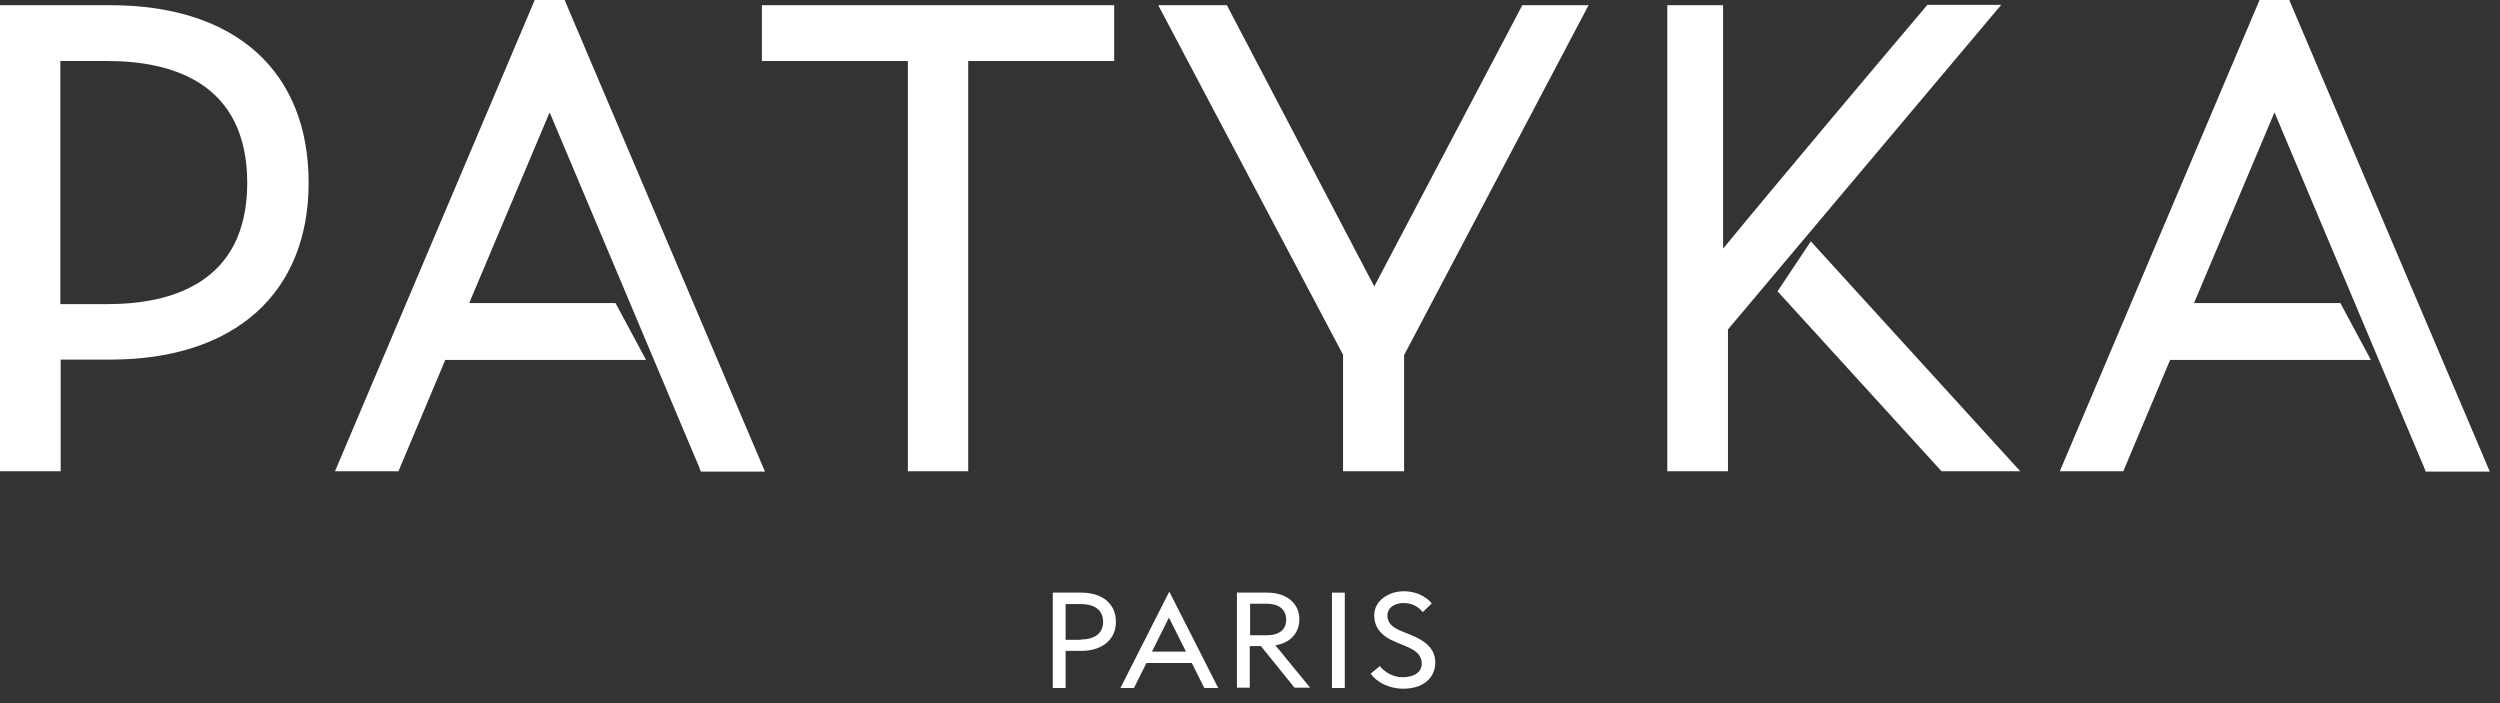 <svg width="96" height="27" viewBox="0 0 96 27" fill="none" xmlns="http://www.w3.org/2000/svg">
<rect x="0" y="0" width="96" height="27" fill="#333333" stroke="none"/>
<path d="M4.235 0.2H0V18.096H2.33V13.809H4.235C9.002 13.809 11.851 11.265 11.851 7.017C11.851 2.77 9.082 0.2 4.235 0.2ZM9.494 7.017C9.494 10.866 6.578 11.678 4.128 11.678H2.317V2.343H4.128C6.578 2.343 9.494 3.156 9.494 7.031V7.017Z" fill="white"/>
<path d="M29.256 2.343H34.862V18.096H37.179V2.343H42.785V0.2H29.256V2.343Z" fill="white"/>
<path d="M52.772 10.999L47.112 0.2H44.476L51.573 13.622V18.096H53.917V13.636L61.001 0.2H58.457L52.772 10.999Z" fill="white"/>
<path d="M73.997 0.2L73.811 0.426C72.879 1.518 68.245 7.017 66.167 9.547V0.373V0.2H64.024V18.096H66.354V12.65L76.847 0.186H74.011L73.997 0.2Z" fill="white"/>
<path d="M21.679 0H20.534L12.864 18.096H15.3L17.098 13.822H24.808L23.636 11.638H18.017L21.106 4.314L26.566 17.271C26.726 17.657 26.832 17.897 26.832 17.897L26.912 18.11H29.375L21.772 0.213L21.692 0.013L21.679 0Z" fill="white"/>
<path d="M87.912 0H86.767L79.097 18.096H81.534L83.332 13.822H91.042L89.87 11.638H84.25L87.34 4.314L92.799 17.271C92.959 17.657 93.066 17.897 93.066 17.897L93.145 18.11H95.609L87.912 0.013V0Z" fill="white"/>
<path d="M68.258 11.186L74.556 18.097H77.579L69.536 9.268L68.258 11.186Z" fill="white"/>
<path d="M41.506 24.555C42.065 24.555 42.358 24.302 42.358 23.876C42.358 23.45 42.065 23.197 41.506 23.197H40.92V24.568H41.506V24.555ZM40.427 22.757H41.519C42.331 22.757 42.851 23.183 42.851 23.876C42.851 24.568 42.318 24.994 41.519 24.994H40.92V26.419H40.427V22.757Z" fill="white"/>
<path d="M44.888 23.716L45.541 25.021H44.236L44.888 23.716ZM43.011 26.419H43.543L44.023 25.46H45.767L46.246 26.419H46.779L44.901 22.717L43.024 26.419H43.011Z" fill="white"/>
<path d="M48.63 24.395C49.136 24.395 49.389 24.169 49.389 23.796C49.389 23.423 49.136 23.183 48.63 23.183H48.004V24.395H48.63ZM47.511 22.757H48.657C49.416 22.757 49.895 23.17 49.895 23.782C49.895 24.208 49.655 24.661 48.976 24.781L50.308 26.406H49.709L48.417 24.808H47.991V26.406H47.498V22.744L47.511 22.757Z" fill="white"/>
<path d="M51.64 22.757H51.147V26.419H51.64V22.757Z" fill="white"/>
<path d="M52.611 25.887L52.984 25.58C53.17 25.807 53.49 26.006 53.863 26.006C54.302 26.006 54.595 25.807 54.595 25.487C54.595 25.154 54.382 24.981 53.969 24.808L53.61 24.661C53.024 24.422 52.771 24.089 52.771 23.623C52.771 23.064 53.33 22.704 53.903 22.704C54.356 22.704 54.728 22.877 54.981 23.17L54.635 23.503C54.435 23.277 54.222 23.157 53.89 23.157C53.557 23.157 53.277 23.33 53.277 23.636C53.277 23.902 53.437 24.089 53.85 24.249L54.209 24.395C54.728 24.608 55.115 24.914 55.115 25.434C55.115 26.033 54.649 26.446 53.89 26.446C53.33 26.446 52.864 26.193 52.638 25.873" fill="white"/>
</svg>
